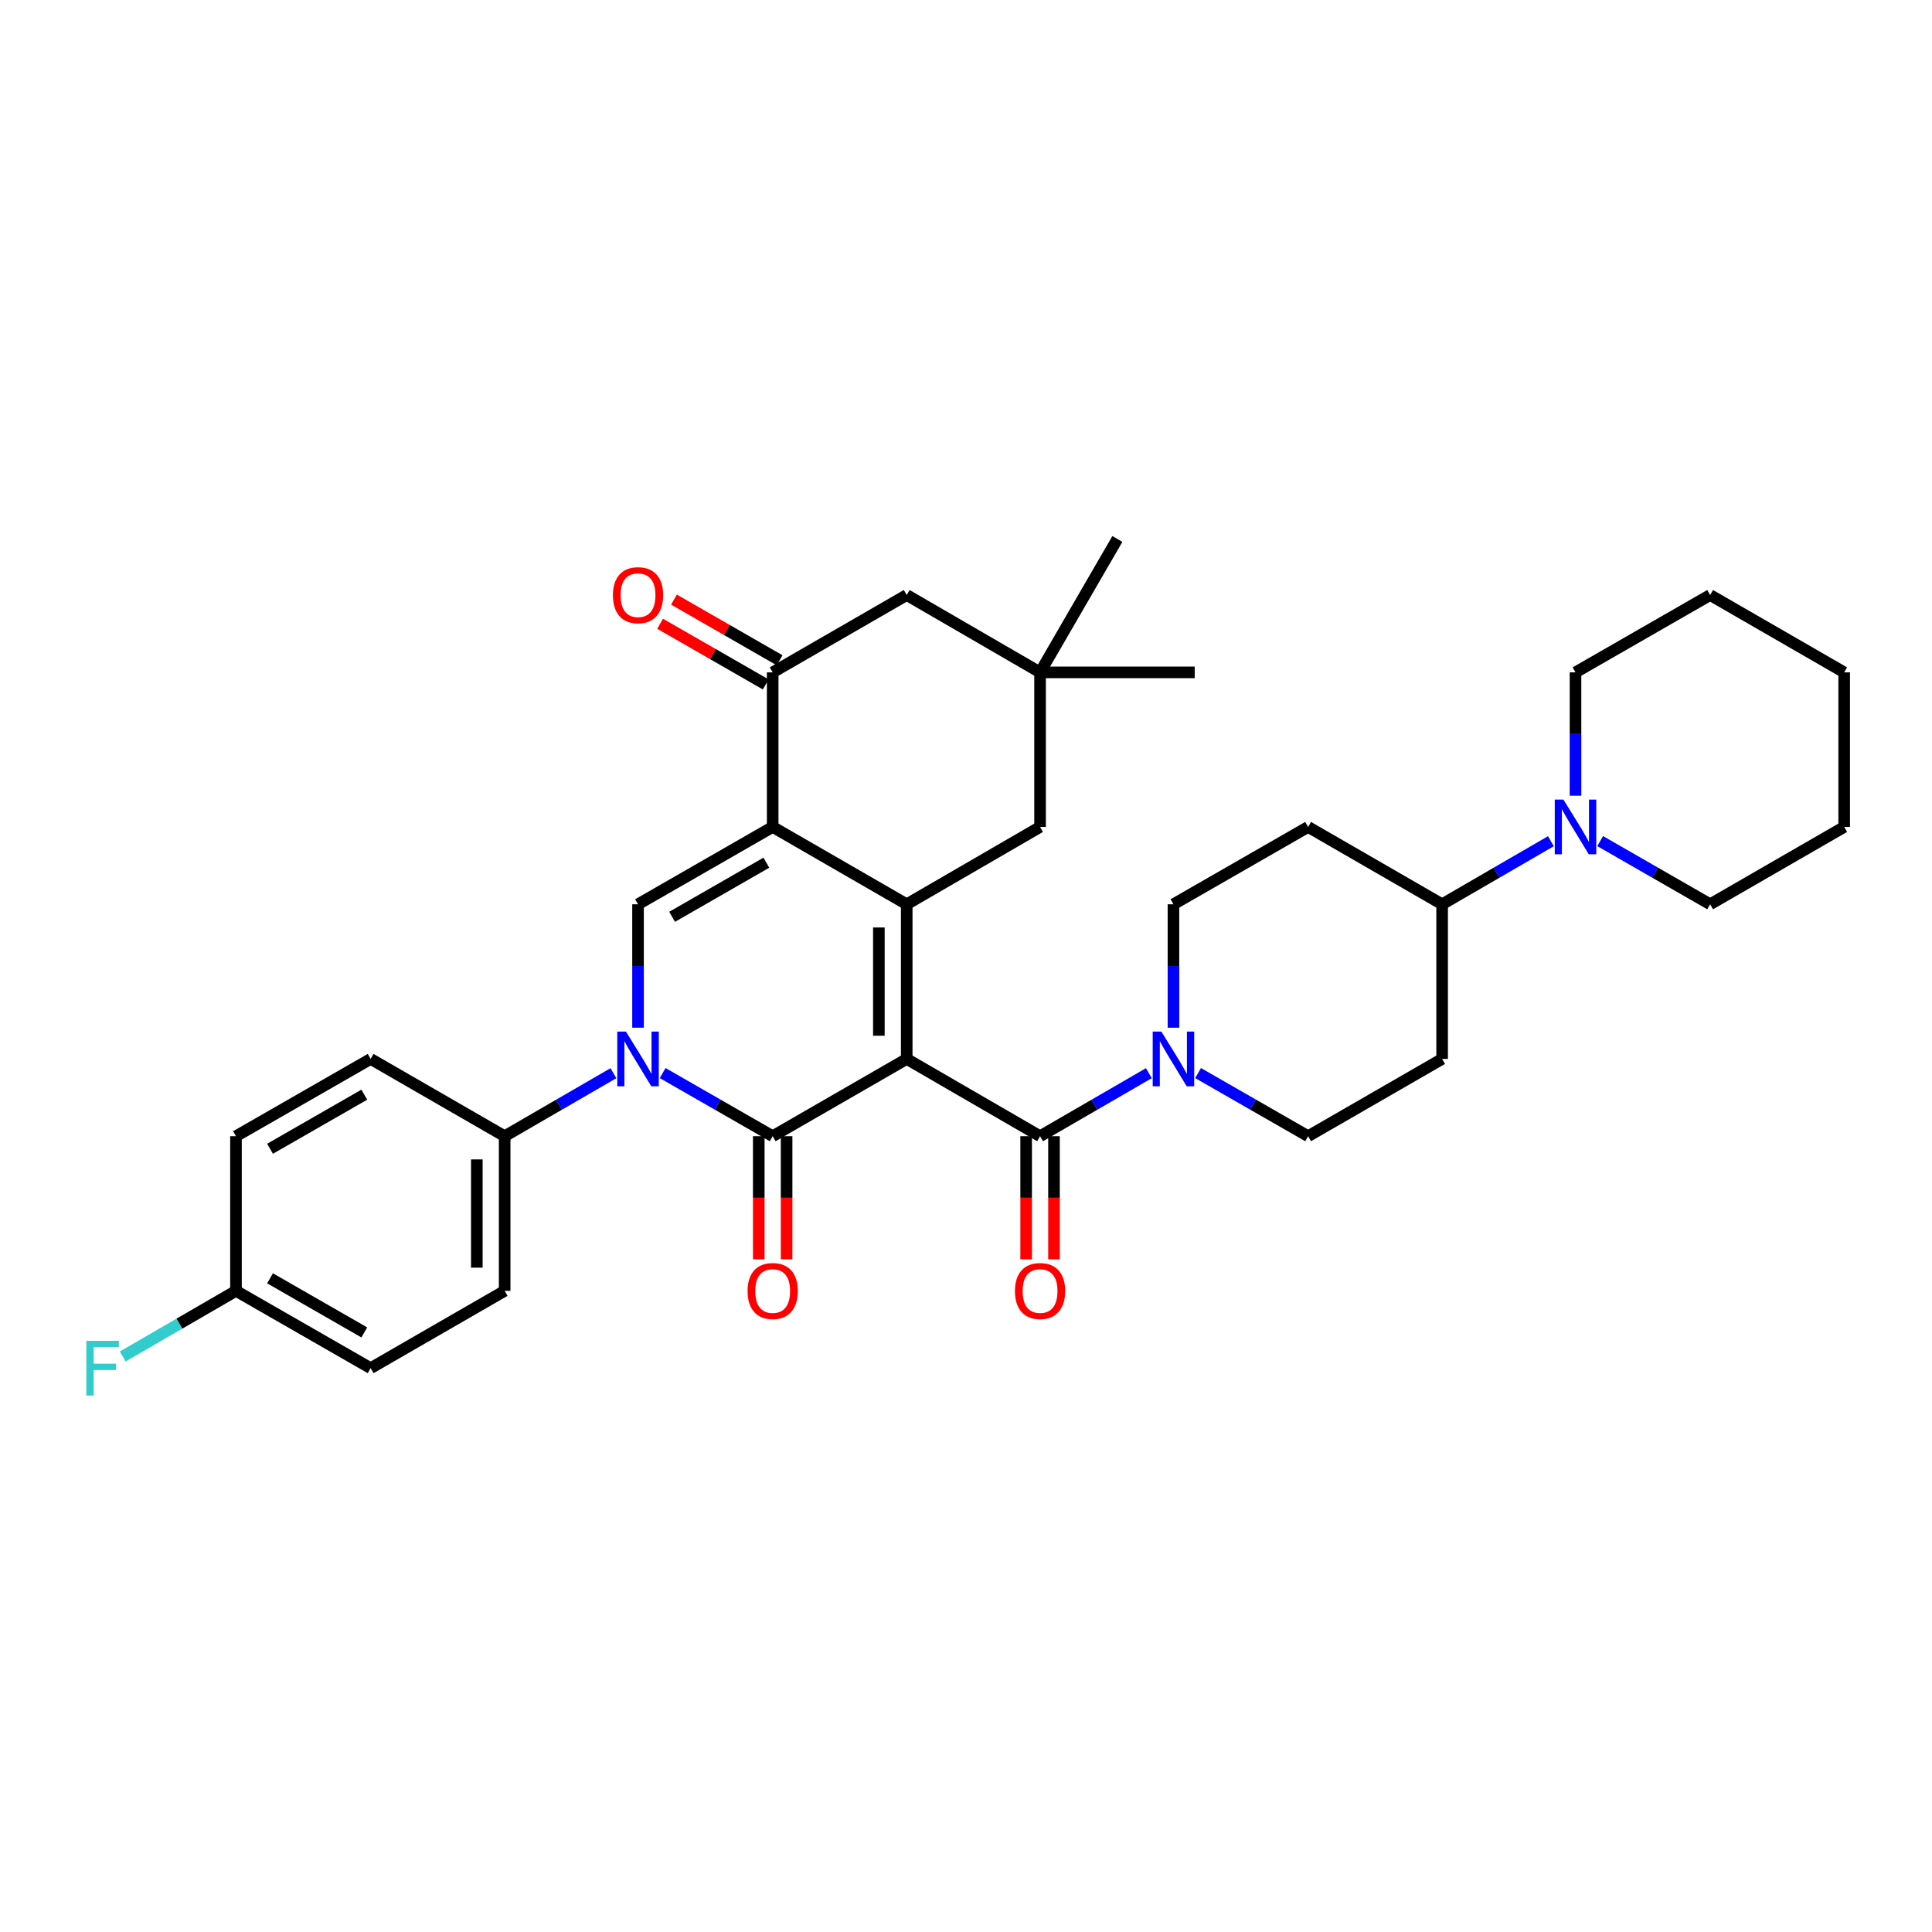 <?xml version='1.0' encoding='iso-8859-1'?>
<svg version='1.1' baseProfile='full'
              xmlns='http://www.w3.org/2000/svg'
                      xmlns:rdkit='http://www.rdkit.org/xml'
                      xmlns:xlink='http://www.w3.org/1999/xlink'
                  xml:space='preserve'
width='1000px' height='1000px' viewBox='0 0 1000 1000'>
<!-- END OF HEADER -->
<rect style='opacity:1.0;fill:#FFFFFF;stroke:none' width='1000' height='1000' x='0' y='0'> </rect>
<path class='bond-0' d='M 469.315,548.102 L 399.939,588.099' style='fill:none;fill-rule:evenodd;stroke:#000000;stroke-width:6px;stroke-linecap:butt;stroke-linejoin:miter;stroke-opacity:1' />
<path class='bond-1' d='M 469.315,548.102 L 469.315,468.053' style='fill:none;fill-rule:evenodd;stroke:#000000;stroke-width:6px;stroke-linecap:butt;stroke-linejoin:miter;stroke-opacity:1' />
<path class='bond-1' d='M 454.902,536.095 L 454.902,480.06' style='fill:none;fill-rule:evenodd;stroke:#000000;stroke-width:6px;stroke-linecap:butt;stroke-linejoin:miter;stroke-opacity:1' />
<path class='bond-4' d='M 469.315,548.102 L 538.339,588.099' style='fill:none;fill-rule:evenodd;stroke:#000000;stroke-width:6px;stroke-linecap:butt;stroke-linejoin:miter;stroke-opacity:1' />
<path class='bond-3' d='M 399.939,588.099 L 371.466,571.759' style='fill:none;fill-rule:evenodd;stroke:#000000;stroke-width:6px;stroke-linecap:butt;stroke-linejoin:miter;stroke-opacity:1' />
<path class='bond-3' d='M 371.466,571.759 L 342.992,555.419' style='fill:none;fill-rule:evenodd;stroke:#0000FF;stroke-width:6px;stroke-linecap:butt;stroke-linejoin:miter;stroke-opacity:1' />
<path class='bond-12' d='M 392.733,588.099 L 392.733,619.963' style='fill:none;fill-rule:evenodd;stroke:#000000;stroke-width:6px;stroke-linecap:butt;stroke-linejoin:miter;stroke-opacity:1' />
<path class='bond-12' d='M 392.733,619.963 L 392.733,651.827' style='fill:none;fill-rule:evenodd;stroke:#FF0000;stroke-width:6px;stroke-linecap:butt;stroke-linejoin:miter;stroke-opacity:1' />
<path class='bond-12' d='M 407.146,588.099 L 407.146,619.963' style='fill:none;fill-rule:evenodd;stroke:#000000;stroke-width:6px;stroke-linecap:butt;stroke-linejoin:miter;stroke-opacity:1' />
<path class='bond-12' d='M 407.146,619.963 L 407.146,651.827' style='fill:none;fill-rule:evenodd;stroke:#FF0000;stroke-width:6px;stroke-linecap:butt;stroke-linejoin:miter;stroke-opacity:1' />
<path class='bond-2' d='M 469.315,468.053 L 399.939,428.024' style='fill:none;fill-rule:evenodd;stroke:#000000;stroke-width:6px;stroke-linecap:butt;stroke-linejoin:miter;stroke-opacity:1' />
<path class='bond-9' d='M 469.315,468.053 L 538.339,428.024' style='fill:none;fill-rule:evenodd;stroke:#000000;stroke-width:6px;stroke-linecap:butt;stroke-linejoin:miter;stroke-opacity:1' />
<path class='bond-5' d='M 399.939,428.024 L 330.243,468.053' style='fill:none;fill-rule:evenodd;stroke:#000000;stroke-width:6px;stroke-linecap:butt;stroke-linejoin:miter;stroke-opacity:1' />
<path class='bond-5' d='M 396.663,446.527 L 347.876,474.547' style='fill:none;fill-rule:evenodd;stroke:#000000;stroke-width:6px;stroke-linecap:butt;stroke-linejoin:miter;stroke-opacity:1' />
<path class='bond-6' d='M 399.939,428.024 L 399.939,348.014' style='fill:none;fill-rule:evenodd;stroke:#000000;stroke-width:6px;stroke-linecap:butt;stroke-linejoin:miter;stroke-opacity:1' />
<path class='bond-10' d='M 317.509,555.481 L 289.36,571.79' style='fill:none;fill-rule:evenodd;stroke:#0000FF;stroke-width:6px;stroke-linecap:butt;stroke-linejoin:miter;stroke-opacity:1' />
<path class='bond-10' d='M 289.36,571.79 L 261.212,588.099' style='fill:none;fill-rule:evenodd;stroke:#000000;stroke-width:6px;stroke-linecap:butt;stroke-linejoin:miter;stroke-opacity:1' />
<path class='bond-34' d='M 330.243,531.941 L 330.243,499.997' style='fill:none;fill-rule:evenodd;stroke:#0000FF;stroke-width:6px;stroke-linecap:butt;stroke-linejoin:miter;stroke-opacity:1' />
<path class='bond-34' d='M 330.243,499.997 L 330.243,468.053' style='fill:none;fill-rule:evenodd;stroke:#000000;stroke-width:6px;stroke-linecap:butt;stroke-linejoin:miter;stroke-opacity:1' />
<path class='bond-7' d='M 538.339,588.099 L 566.491,571.789' style='fill:none;fill-rule:evenodd;stroke:#000000;stroke-width:6px;stroke-linecap:butt;stroke-linejoin:miter;stroke-opacity:1' />
<path class='bond-7' d='M 566.491,571.789 L 594.644,555.48' style='fill:none;fill-rule:evenodd;stroke:#0000FF;stroke-width:6px;stroke-linecap:butt;stroke-linejoin:miter;stroke-opacity:1' />
<path class='bond-15' d='M 531.132,588.099 L 531.132,619.963' style='fill:none;fill-rule:evenodd;stroke:#000000;stroke-width:6px;stroke-linecap:butt;stroke-linejoin:miter;stroke-opacity:1' />
<path class='bond-15' d='M 531.132,619.963 L 531.132,651.827' style='fill:none;fill-rule:evenodd;stroke:#FF0000;stroke-width:6px;stroke-linecap:butt;stroke-linejoin:miter;stroke-opacity:1' />
<path class='bond-15' d='M 545.545,588.099 L 545.545,619.963' style='fill:none;fill-rule:evenodd;stroke:#000000;stroke-width:6px;stroke-linecap:butt;stroke-linejoin:miter;stroke-opacity:1' />
<path class='bond-15' d='M 545.545,619.963 L 545.545,651.827' style='fill:none;fill-rule:evenodd;stroke:#FF0000;stroke-width:6px;stroke-linecap:butt;stroke-linejoin:miter;stroke-opacity:1' />
<path class='bond-20' d='M 403.529,341.765 L 376.185,326.061' style='fill:none;fill-rule:evenodd;stroke:#000000;stroke-width:6px;stroke-linecap:butt;stroke-linejoin:miter;stroke-opacity:1' />
<path class='bond-20' d='M 376.185,326.061 L 348.842,310.357' style='fill:none;fill-rule:evenodd;stroke:#FF0000;stroke-width:6px;stroke-linecap:butt;stroke-linejoin:miter;stroke-opacity:1' />
<path class='bond-20' d='M 396.35,354.264 L 369.007,338.559' style='fill:none;fill-rule:evenodd;stroke:#000000;stroke-width:6px;stroke-linecap:butt;stroke-linejoin:miter;stroke-opacity:1' />
<path class='bond-20' d='M 369.007,338.559 L 341.664,322.855' style='fill:none;fill-rule:evenodd;stroke:#FF0000;stroke-width:6px;stroke-linecap:butt;stroke-linejoin:miter;stroke-opacity:1' />
<path class='bond-36' d='M 399.939,348.014 L 469.315,307.985' style='fill:none;fill-rule:evenodd;stroke:#000000;stroke-width:6px;stroke-linecap:butt;stroke-linejoin:miter;stroke-opacity:1' />
<path class='bond-18' d='M 620.127,555.419 L 648.601,571.759' style='fill:none;fill-rule:evenodd;stroke:#0000FF;stroke-width:6px;stroke-linecap:butt;stroke-linejoin:miter;stroke-opacity:1' />
<path class='bond-18' d='M 648.601,571.759 L 677.074,588.099' style='fill:none;fill-rule:evenodd;stroke:#000000;stroke-width:6px;stroke-linecap:butt;stroke-linejoin:miter;stroke-opacity:1' />
<path class='bond-19' d='M 607.378,531.941 L 607.378,499.997' style='fill:none;fill-rule:evenodd;stroke:#0000FF;stroke-width:6px;stroke-linecap:butt;stroke-linejoin:miter;stroke-opacity:1' />
<path class='bond-19' d='M 607.378,499.997 L 607.378,468.053' style='fill:none;fill-rule:evenodd;stroke:#000000;stroke-width:6px;stroke-linecap:butt;stroke-linejoin:miter;stroke-opacity:1' />
<path class='bond-8' d='M 802.746,435.408 L 774.594,451.73' style='fill:none;fill-rule:evenodd;stroke:#0000FF;stroke-width:6px;stroke-linecap:butt;stroke-linejoin:miter;stroke-opacity:1' />
<path class='bond-8' d='M 774.594,451.73 L 746.442,468.053' style='fill:none;fill-rule:evenodd;stroke:#000000;stroke-width:6px;stroke-linecap:butt;stroke-linejoin:miter;stroke-opacity:1' />
<path class='bond-27' d='M 828.231,435.348 L 856.696,451.7' style='fill:none;fill-rule:evenodd;stroke:#0000FF;stroke-width:6px;stroke-linecap:butt;stroke-linejoin:miter;stroke-opacity:1' />
<path class='bond-27' d='M 856.696,451.7 L 885.162,468.053' style='fill:none;fill-rule:evenodd;stroke:#000000;stroke-width:6px;stroke-linecap:butt;stroke-linejoin:miter;stroke-opacity:1' />
<path class='bond-28' d='M 815.482,411.864 L 815.482,379.939' style='fill:none;fill-rule:evenodd;stroke:#0000FF;stroke-width:6px;stroke-linecap:butt;stroke-linejoin:miter;stroke-opacity:1' />
<path class='bond-28' d='M 815.482,379.939 L 815.482,348.014' style='fill:none;fill-rule:evenodd;stroke:#000000;stroke-width:6px;stroke-linecap:butt;stroke-linejoin:miter;stroke-opacity:1' />
<path class='bond-11' d='M 538.339,428.024 L 538.339,348.014' style='fill:none;fill-rule:evenodd;stroke:#000000;stroke-width:6px;stroke-linecap:butt;stroke-linejoin:miter;stroke-opacity:1' />
<path class='bond-21' d='M 261.212,588.099 L 261.212,668.149' style='fill:none;fill-rule:evenodd;stroke:#000000;stroke-width:6px;stroke-linecap:butt;stroke-linejoin:miter;stroke-opacity:1' />
<path class='bond-21' d='M 246.799,600.106 L 246.799,656.141' style='fill:none;fill-rule:evenodd;stroke:#000000;stroke-width:6px;stroke-linecap:butt;stroke-linejoin:miter;stroke-opacity:1' />
<path class='bond-22' d='M 261.212,588.099 L 191.844,548.102' style='fill:none;fill-rule:evenodd;stroke:#000000;stroke-width:6px;stroke-linecap:butt;stroke-linejoin:miter;stroke-opacity:1' />
<path class='bond-14' d='M 538.339,348.014 L 469.315,307.985' style='fill:none;fill-rule:evenodd;stroke:#000000;stroke-width:6px;stroke-linecap:butt;stroke-linejoin:miter;stroke-opacity:1' />
<path class='bond-29' d='M 538.339,348.014 L 578.352,278.967' style='fill:none;fill-rule:evenodd;stroke:#000000;stroke-width:6px;stroke-linecap:butt;stroke-linejoin:miter;stroke-opacity:1' />
<path class='bond-30' d='M 538.339,348.014 L 618.38,348.014' style='fill:none;fill-rule:evenodd;stroke:#000000;stroke-width:6px;stroke-linecap:butt;stroke-linejoin:miter;stroke-opacity:1' />
<path class='bond-13' d='M 746.442,468.053 L 677.074,428.024' style='fill:none;fill-rule:evenodd;stroke:#000000;stroke-width:6px;stroke-linecap:butt;stroke-linejoin:miter;stroke-opacity:1' />
<path class='bond-35' d='M 746.442,468.053 L 746.442,548.102' style='fill:none;fill-rule:evenodd;stroke:#000000;stroke-width:6px;stroke-linecap:butt;stroke-linejoin:miter;stroke-opacity:1' />
<path class='bond-16' d='M 746.442,548.102 L 677.074,588.099' style='fill:none;fill-rule:evenodd;stroke:#000000;stroke-width:6px;stroke-linecap:butt;stroke-linejoin:miter;stroke-opacity:1' />
<path class='bond-17' d='M 677.074,428.024 L 607.378,468.053' style='fill:none;fill-rule:evenodd;stroke:#000000;stroke-width:6px;stroke-linecap:butt;stroke-linejoin:miter;stroke-opacity:1' />
<path class='bond-25' d='M 261.212,668.149 L 191.844,708.161' style='fill:none;fill-rule:evenodd;stroke:#000000;stroke-width:6px;stroke-linecap:butt;stroke-linejoin:miter;stroke-opacity:1' />
<path class='bond-24' d='M 191.844,548.102 L 122.14,588.099' style='fill:none;fill-rule:evenodd;stroke:#000000;stroke-width:6px;stroke-linecap:butt;stroke-linejoin:miter;stroke-opacity:1' />
<path class='bond-24' d='M 188.562,566.603 L 139.769,594.601' style='fill:none;fill-rule:evenodd;stroke:#000000;stroke-width:6px;stroke-linecap:butt;stroke-linejoin:miter;stroke-opacity:1' />
<path class='bond-23' d='M 122.14,668.149 L 122.14,588.099' style='fill:none;fill-rule:evenodd;stroke:#000000;stroke-width:6px;stroke-linecap:butt;stroke-linejoin:miter;stroke-opacity:1' />
<path class='bond-26' d='M 122.14,668.149 L 92.832,685.137' style='fill:none;fill-rule:evenodd;stroke:#000000;stroke-width:6px;stroke-linecap:butt;stroke-linejoin:miter;stroke-opacity:1' />
<path class='bond-26' d='M 92.832,685.137 L 63.523,702.125' style='fill:none;fill-rule:evenodd;stroke:#33CCCC;stroke-width:6px;stroke-linecap:butt;stroke-linejoin:miter;stroke-opacity:1' />
<path class='bond-37' d='M 122.14,668.149 L 191.844,708.161' style='fill:none;fill-rule:evenodd;stroke:#000000;stroke-width:6px;stroke-linecap:butt;stroke-linejoin:miter;stroke-opacity:1' />
<path class='bond-37' d='M 139.771,661.65 L 188.564,689.659' style='fill:none;fill-rule:evenodd;stroke:#000000;stroke-width:6px;stroke-linecap:butt;stroke-linejoin:miter;stroke-opacity:1' />
<path class='bond-32' d='M 885.162,468.053 L 954.545,428.024' style='fill:none;fill-rule:evenodd;stroke:#000000;stroke-width:6px;stroke-linecap:butt;stroke-linejoin:miter;stroke-opacity:1' />
<path class='bond-31' d='M 815.482,348.014 L 885.162,307.985' style='fill:none;fill-rule:evenodd;stroke:#000000;stroke-width:6px;stroke-linecap:butt;stroke-linejoin:miter;stroke-opacity:1' />
<path class='bond-33' d='M 885.162,307.985 L 954.545,348.014' style='fill:none;fill-rule:evenodd;stroke:#000000;stroke-width:6px;stroke-linecap:butt;stroke-linejoin:miter;stroke-opacity:1' />
<path class='bond-38' d='M 954.545,428.024 L 954.545,348.014' style='fill:none;fill-rule:evenodd;stroke:#000000;stroke-width:6px;stroke-linecap:butt;stroke-linejoin:miter;stroke-opacity:1' />
<path  class='atom-4' d='M 323.983 533.942
L 333.263 548.942
Q 334.183 550.422, 335.663 553.102
Q 337.143 555.782, 337.223 555.942
L 337.223 533.942
L 340.983 533.942
L 340.983 562.262
L 337.103 562.262
L 327.143 545.862
Q 325.983 543.942, 324.743 541.742
Q 323.543 539.542, 323.183 538.862
L 323.183 562.262
L 319.503 562.262
L 319.503 533.942
L 323.983 533.942
' fill='#0000FF'/>
<path  class='atom-8' d='M 601.118 533.942
L 610.398 548.942
Q 611.318 550.422, 612.798 553.102
Q 614.278 555.782, 614.358 555.942
L 614.358 533.942
L 618.118 533.942
L 618.118 562.262
L 614.238 562.262
L 604.278 545.862
Q 603.118 543.942, 601.878 541.742
Q 600.678 539.542, 600.318 538.862
L 600.318 562.262
L 596.638 562.262
L 596.638 533.942
L 601.118 533.942
' fill='#0000FF'/>
<path  class='atom-9' d='M 809.222 413.864
L 818.502 428.864
Q 819.422 430.344, 820.902 433.024
Q 822.382 435.704, 822.462 435.864
L 822.462 413.864
L 826.222 413.864
L 826.222 442.184
L 822.342 442.184
L 812.382 425.784
Q 811.222 423.864, 809.982 421.664
Q 808.782 419.464, 808.422 418.784
L 808.422 442.184
L 804.742 442.184
L 804.742 413.864
L 809.222 413.864
' fill='#0000FF'/>
<path  class='atom-13' d='M 386.939 668.229
Q 386.939 661.429, 390.299 657.629
Q 393.659 653.829, 399.939 653.829
Q 406.219 653.829, 409.579 657.629
Q 412.939 661.429, 412.939 668.229
Q 412.939 675.109, 409.539 679.029
Q 406.139 682.909, 399.939 682.909
Q 393.699 682.909, 390.299 679.029
Q 386.939 675.149, 386.939 668.229
M 399.939 679.709
Q 404.259 679.709, 406.579 676.829
Q 408.939 673.909, 408.939 668.229
Q 408.939 662.669, 406.579 659.869
Q 404.259 657.029, 399.939 657.029
Q 395.619 657.029, 393.259 659.829
Q 390.939 662.629, 390.939 668.229
Q 390.939 673.949, 393.259 676.829
Q 395.619 679.709, 399.939 679.709
' fill='#FF0000'/>
<path  class='atom-16' d='M 525.339 668.229
Q 525.339 661.429, 528.699 657.629
Q 532.059 653.829, 538.339 653.829
Q 544.619 653.829, 547.979 657.629
Q 551.339 661.429, 551.339 668.229
Q 551.339 675.109, 547.939 679.029
Q 544.539 682.909, 538.339 682.909
Q 532.099 682.909, 528.699 679.029
Q 525.339 675.149, 525.339 668.229
M 538.339 679.709
Q 542.659 679.709, 544.979 676.829
Q 547.339 673.909, 547.339 668.229
Q 547.339 662.669, 544.979 659.869
Q 542.659 657.029, 538.339 657.029
Q 534.019 657.029, 531.659 659.829
Q 529.339 662.629, 529.339 668.229
Q 529.339 673.949, 531.659 676.829
Q 534.019 679.709, 538.339 679.709
' fill='#FF0000'/>
<path  class='atom-21' d='M 317.243 308.065
Q 317.243 301.265, 320.603 297.465
Q 323.963 293.665, 330.243 293.665
Q 336.523 293.665, 339.883 297.465
Q 343.243 301.265, 343.243 308.065
Q 343.243 314.945, 339.843 318.865
Q 336.443 322.745, 330.243 322.745
Q 324.003 322.745, 320.603 318.865
Q 317.243 314.985, 317.243 308.065
M 330.243 319.545
Q 334.563 319.545, 336.883 316.665
Q 339.243 313.745, 339.243 308.065
Q 339.243 302.505, 336.883 299.705
Q 334.563 296.865, 330.243 296.865
Q 325.923 296.865, 323.563 299.665
Q 321.243 302.465, 321.243 308.065
Q 321.243 313.785, 323.563 316.665
Q 325.923 319.545, 330.243 319.545
' fill='#FF0000'/>
<path  class='atom-27' d='M 44.689 694.001
L 61.529 694.001
L 61.529 697.241
L 48.489 697.241
L 48.489 705.841
L 60.089 705.841
L 60.089 709.121
L 48.489 709.121
L 48.489 722.321
L 44.689 722.321
L 44.689 694.001
' fill='#33CCCC'/>
</svg>
